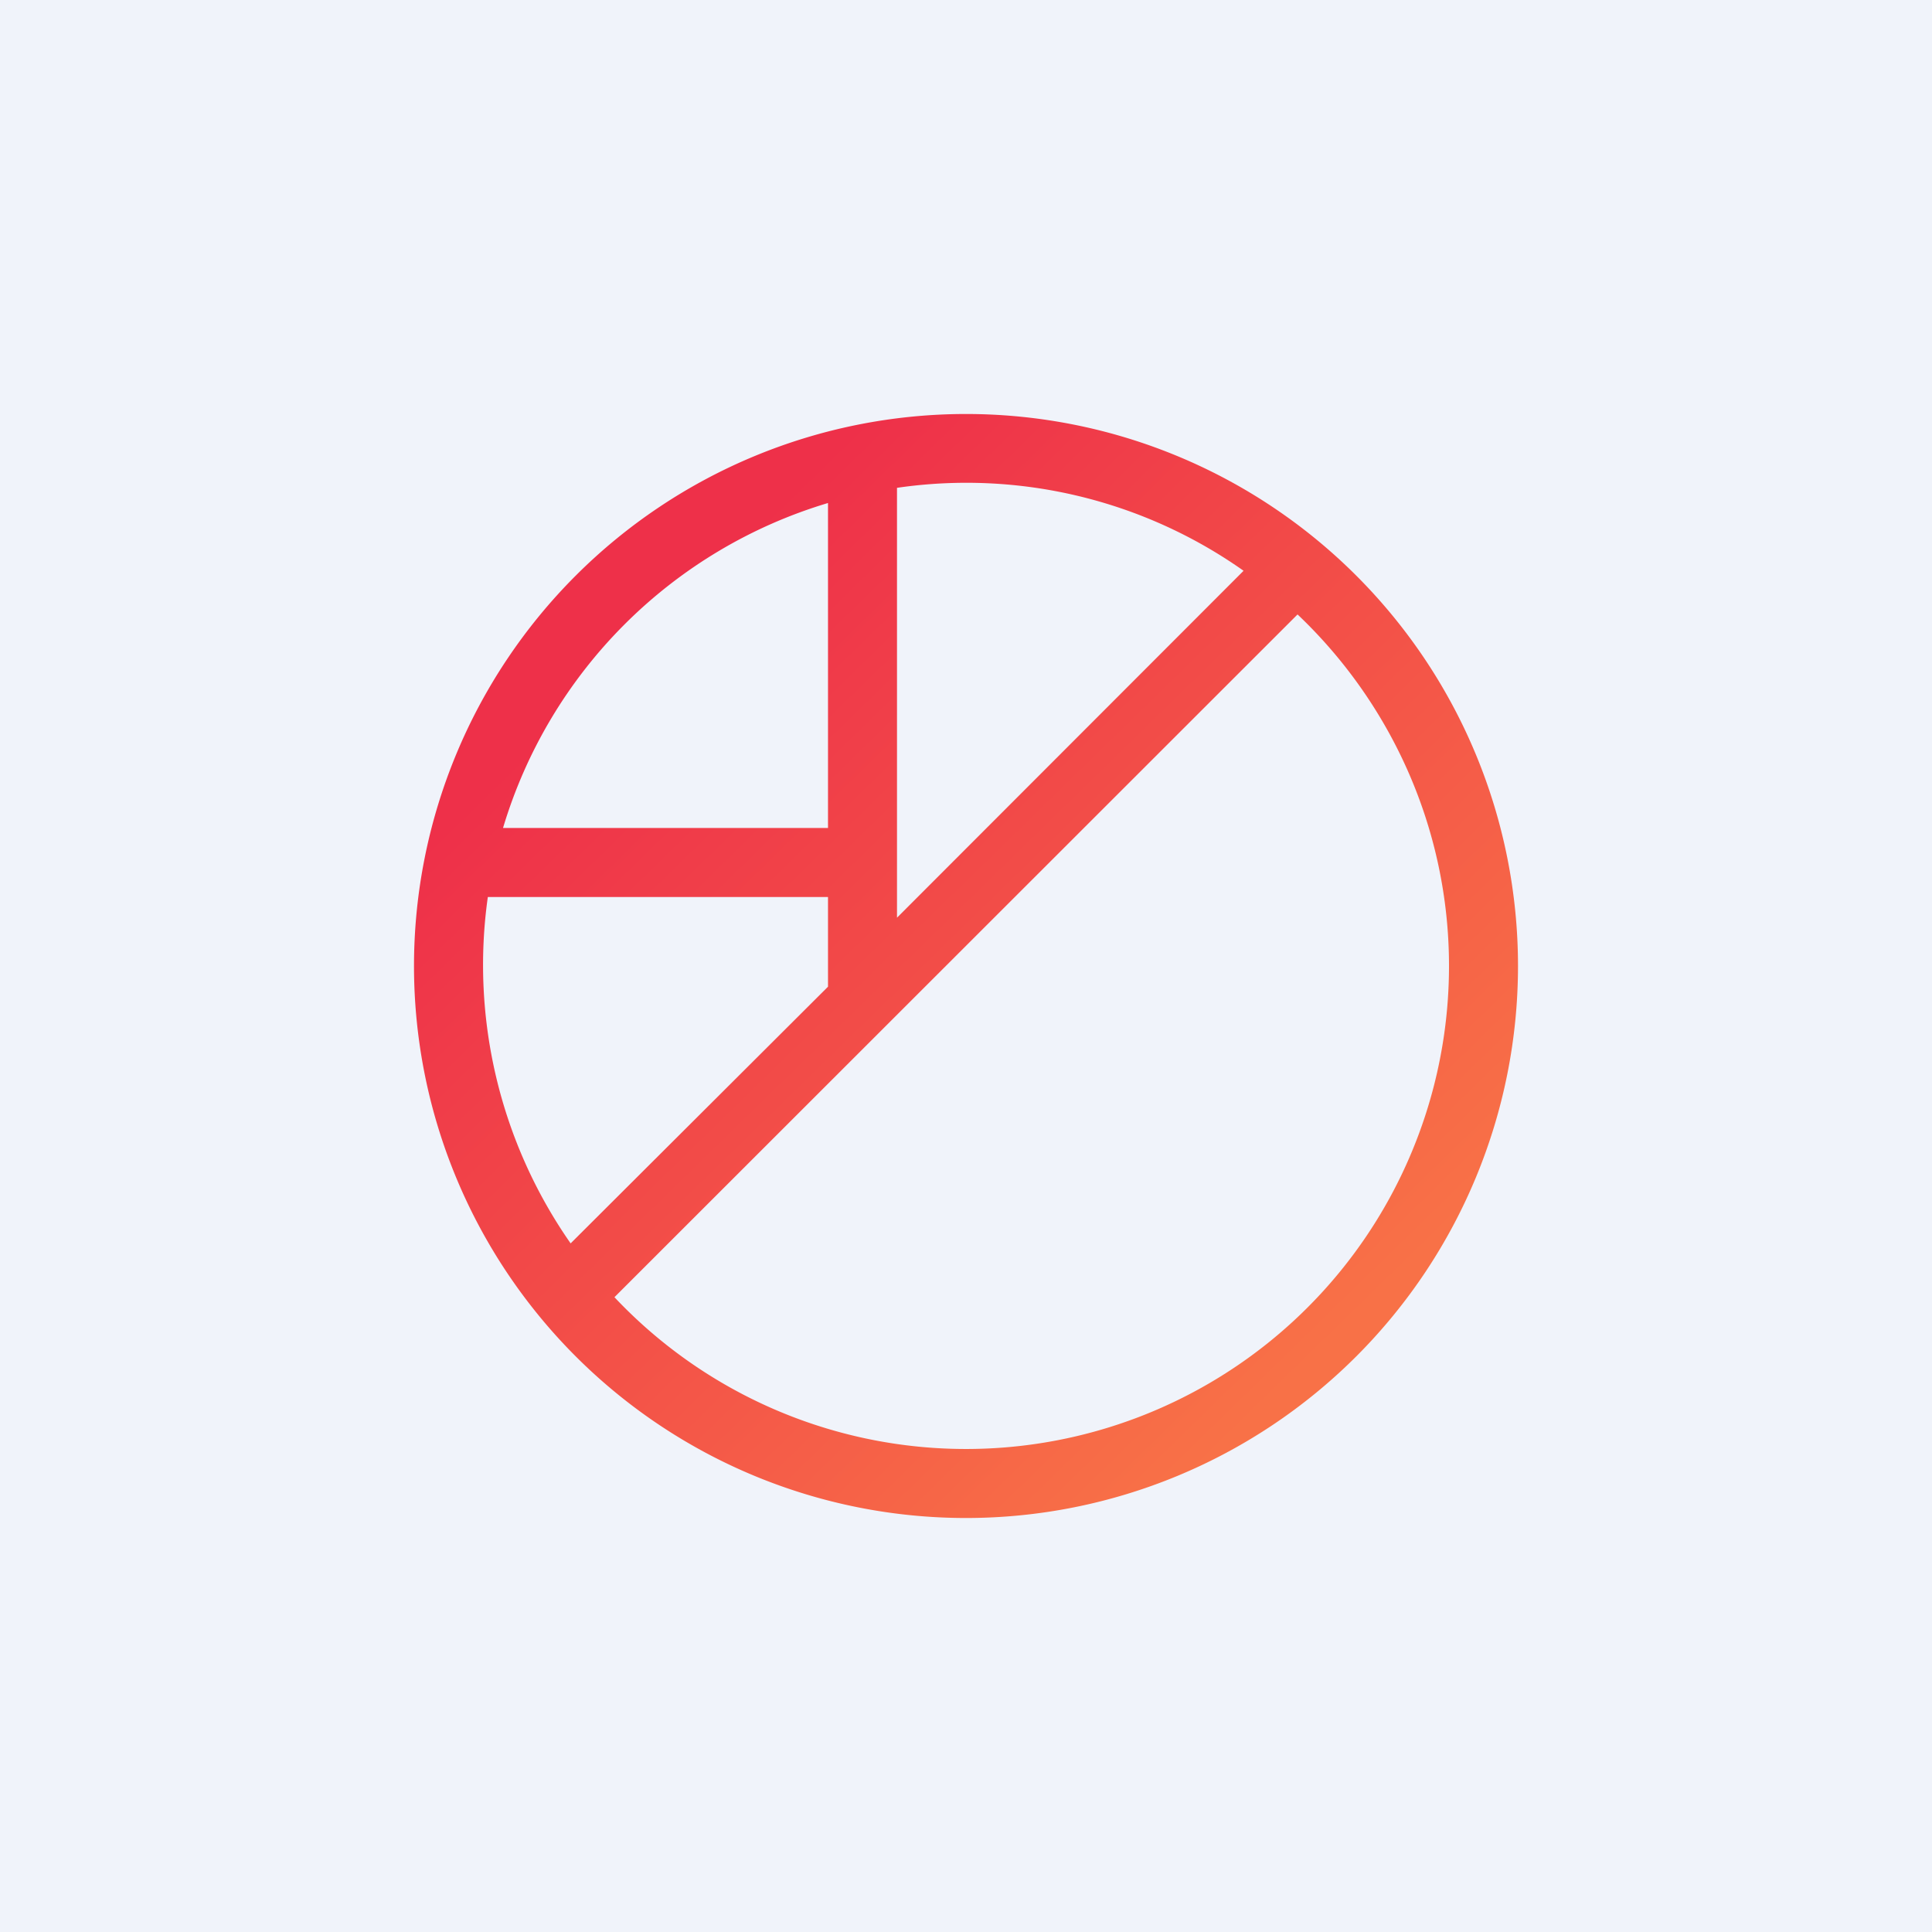 ﻿<?xml version="1.0" standalone="no"?>
<!DOCTYPE svg PUBLIC "-//W3C//DTD SVG 1.1//EN" 
"http://www.w3.org/Graphics/SVG/1.1/DTD/svg11.dtd">
<svg width="56" height="56" viewBox="0 0 56 56" xmlns="http://www.w3.org/2000/svg"><path fill="#F0F3FA" d="M0 0h56v56H0z"/><path fill-rule="evenodd" d="M42 28a14 14 0 0 1-24.19 9.6l19.8-19.79C40.3 20.36 42 24 42 28Zm-5.96-11.46A13.93 13.93 0 0 0 26 14.14V26.6l10.04-10.05ZM24 14.58A14.03 14.03 0 0 0 14.58 24H24v-9.42ZM14.14 26a14.1 14.1 0 0 0 2.4 10.04L24 28.6V26h-9.86ZM44 28a16 16 0 1 1-32 0 16 16 0 0 1 32 0Z" fill="url(#avejazqqw)"/><defs><linearGradient id="avejazqqw" x1="18.5" y1="18.5" x2="38.5" y2="39" gradientUnits="userSpaceOnUse"><stop stop-color="#EE3049"/><stop offset="1" stop-color="#F87147"/></linearGradient></defs></svg>